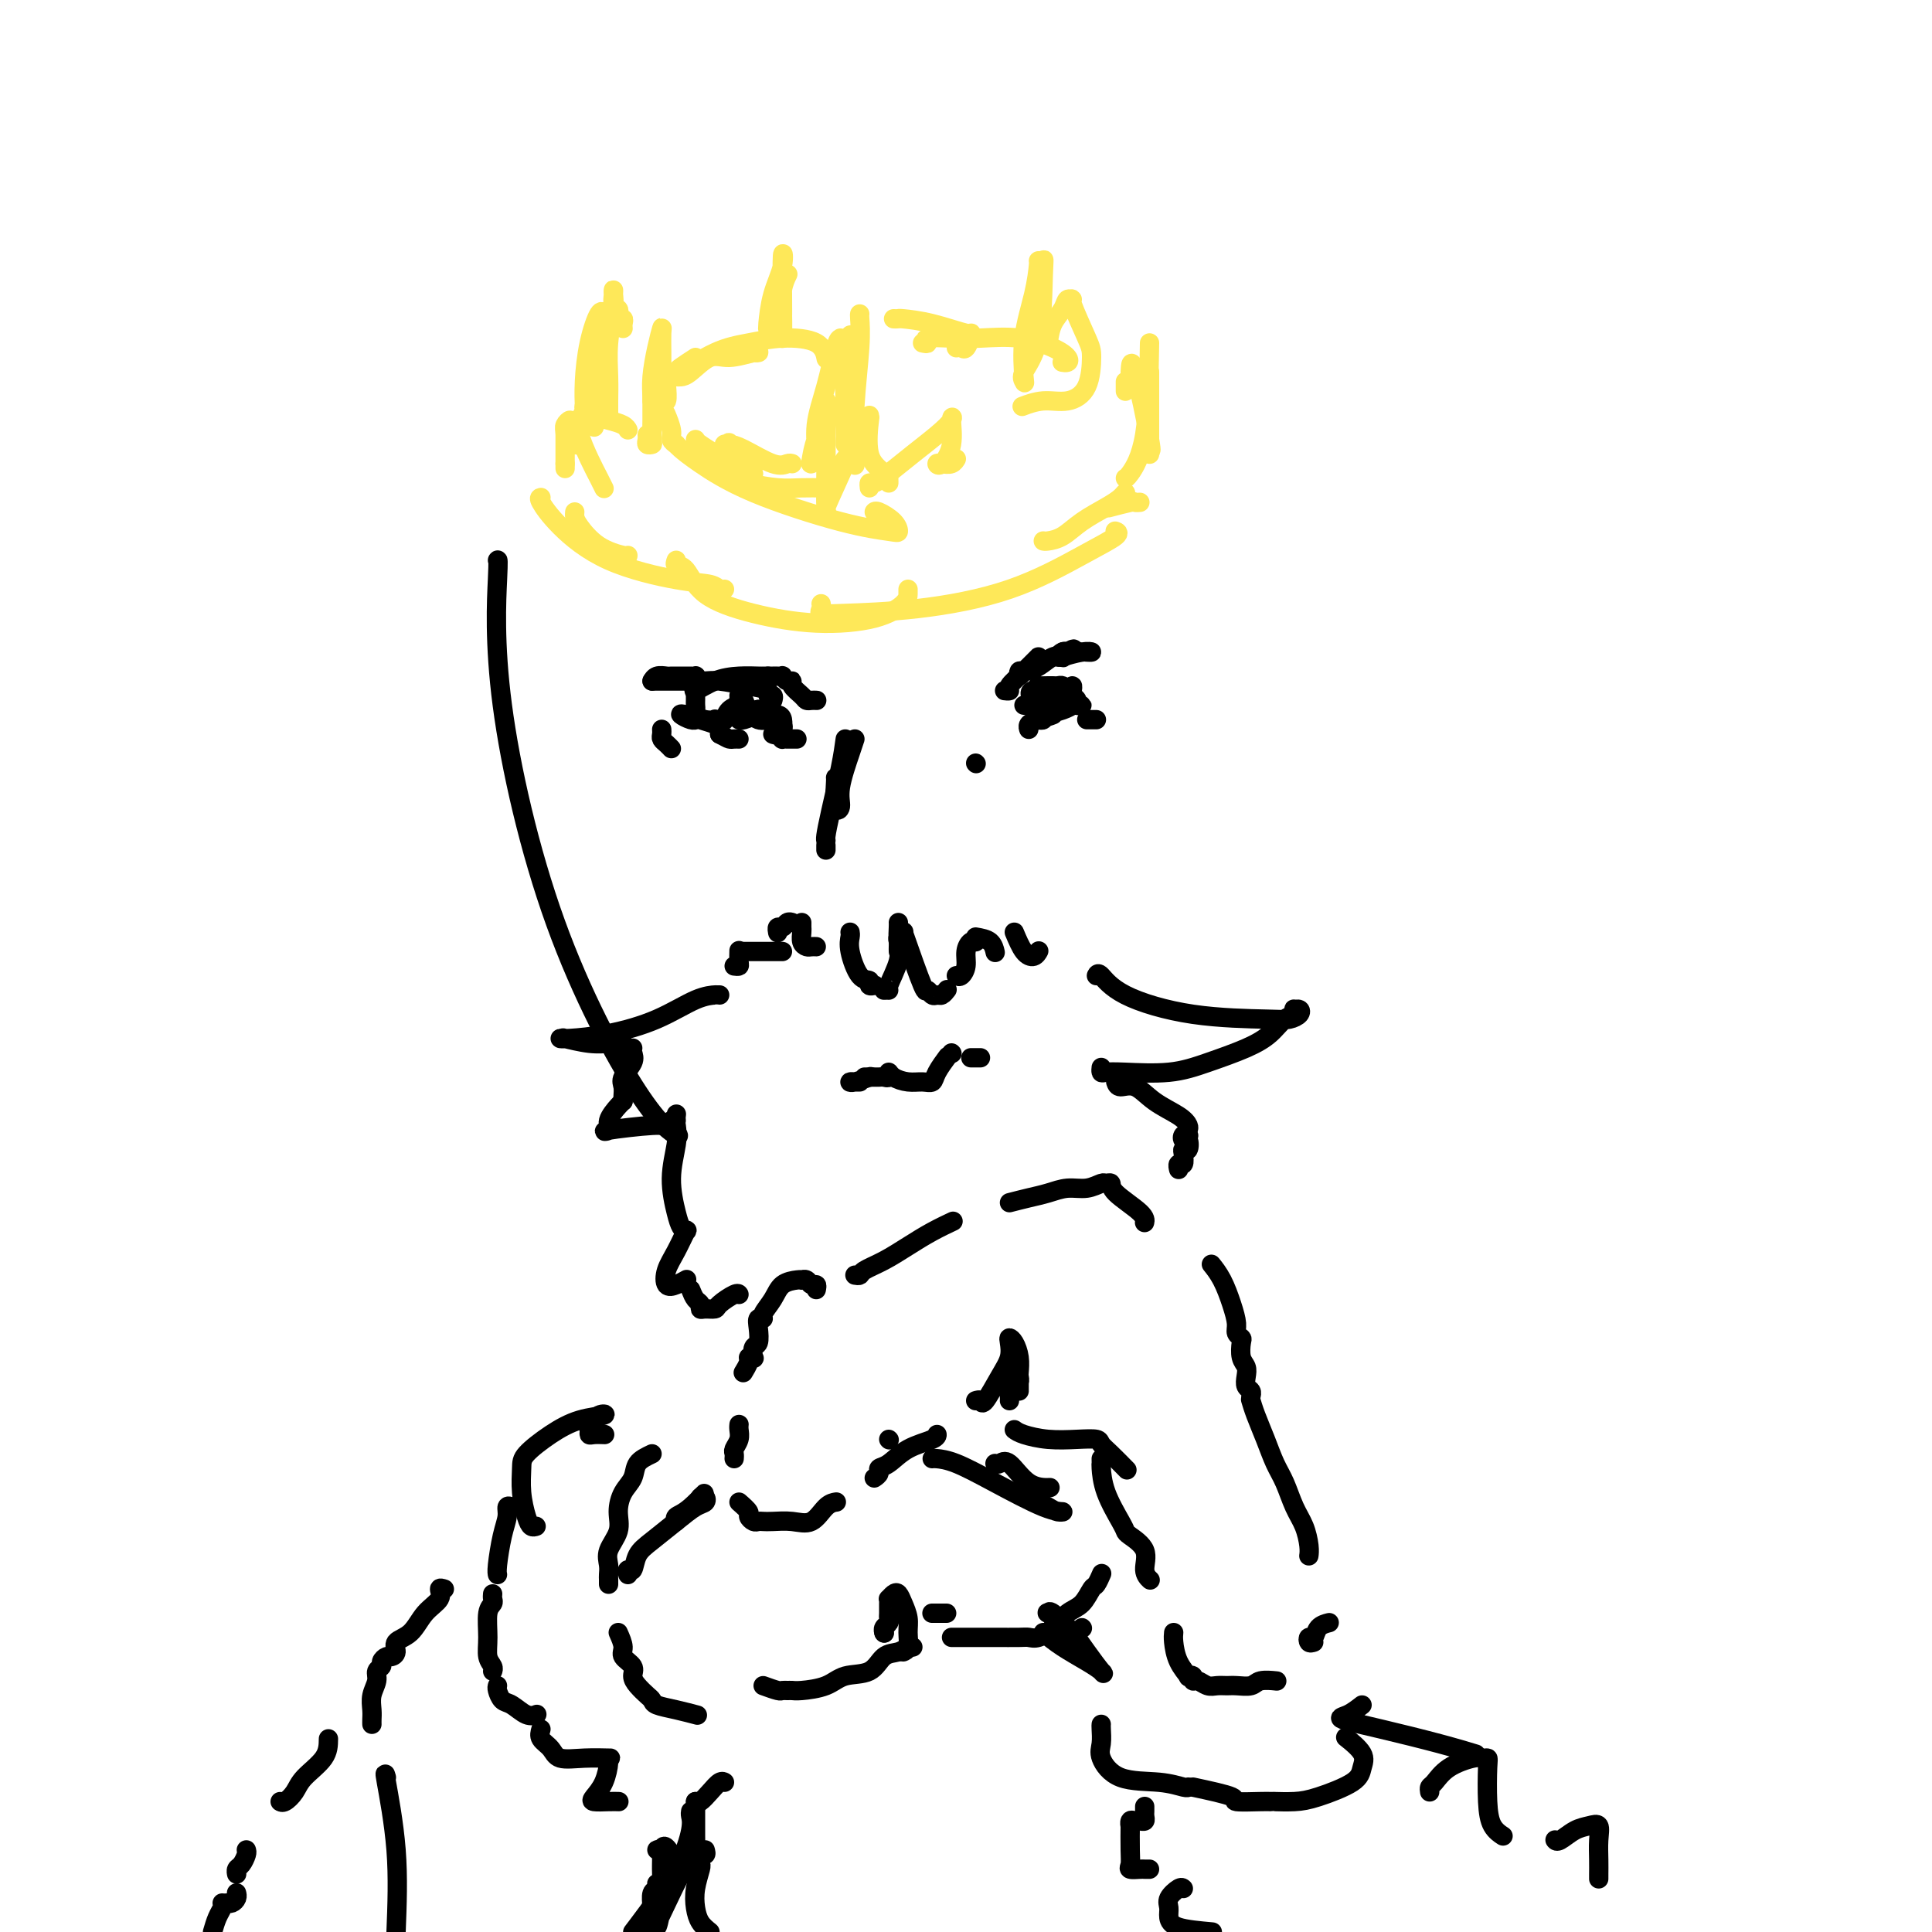 <svg viewBox='0 0 400 400' version='1.1' xmlns='http://www.w3.org/2000/svg' xmlns:xlink='http://www.w3.org/1999/xlink'><g fill='none' stroke='#000000' stroke-width='4' stroke-linecap='round' stroke-linejoin='round'><path d='M169,267c0.091,-0.453 0.182,-0.906 0,-1c-0.182,-0.094 -0.638,0.171 -1,0c-0.362,-0.171 -0.629,-0.776 -1,-1c-0.371,-0.224 -0.847,-0.065 -1,0c-0.153,0.065 0.018,0.038 0,0c-0.018,-0.038 -0.224,-0.087 -1,0c-0.776,0.087 -2.121,0.309 -3,1c-0.879,0.691 -1.294,1.850 -2,3c-0.706,1.150 -1.705,2.291 -2,3c-0.295,0.709 0.113,0.987 0,1c-0.113,0.013 -0.749,-0.238 -1,0c-0.251,0.238 -0.119,0.964 0,2c0.119,1.036 0.224,2.382 0,3c-0.224,0.618 -0.777,0.507 -1,1c-0.223,0.493 -0.116,1.590 0,2c0.116,0.410 0.241,0.135 0,0c-0.241,-0.135 -0.848,-0.129 -1,0c-0.152,0.129 0.151,0.381 0,1c-0.151,0.619 -0.758,1.605 -1,2c-0.242,0.395 -0.121,0.197 0,0'/><path d='M153,295c0.008,-0.067 0.016,-0.134 0,0c-0.016,0.134 -0.057,0.471 0,1c0.057,0.529 0.211,1.252 0,2c-0.211,0.748 -0.789,1.520 -1,2c-0.211,0.480 -0.057,0.668 0,1c0.057,0.332 0.016,0.809 0,1c-0.016,0.191 -0.008,0.095 0,0'/><path d='M153,311c0.869,0.762 1.738,1.525 2,2c0.262,0.475 -0.083,0.663 0,1c0.083,0.337 0.594,0.821 1,1c0.406,0.179 0.706,0.051 1,0c0.294,-0.051 0.582,-0.024 1,0c0.418,0.024 0.967,0.045 2,0c1.033,-0.045 2.550,-0.156 4,0c1.450,0.156 2.832,0.578 4,0c1.168,-0.578 2.122,-2.156 3,-3c0.878,-0.844 1.679,-0.956 2,-1c0.321,-0.044 0.160,-0.022 0,0'/><path d='M181,306c0.461,-0.319 0.922,-0.638 1,-1c0.078,-0.362 -0.228,-0.766 0,-1c0.228,-0.234 0.989,-0.297 2,-1c1.011,-0.703 2.271,-2.044 4,-3c1.729,-0.956 3.927,-1.527 5,-2c1.073,-0.473 1.021,-0.850 1,-1c-0.021,-0.150 -0.010,-0.075 0,0'/><path d='M210,296c0.430,0.311 0.860,0.622 2,1c1.140,0.378 2.989,0.824 5,1c2.011,0.176 4.182,0.083 6,0c1.818,-0.083 3.283,-0.155 4,0c0.717,0.155 0.687,0.536 1,1c0.313,0.464 0.969,1.009 2,2c1.031,0.991 2.437,2.426 3,3c0.563,0.574 0.281,0.287 0,0'/><path d='M177,264c0.399,0.072 0.797,0.143 1,0c0.203,-0.143 0.209,-0.501 1,-1c0.791,-0.499 2.366,-1.139 4,-2c1.634,-0.861 3.327,-1.943 5,-3c1.673,-1.057 3.325,-2.087 5,-3c1.675,-0.913 3.374,-1.707 4,-2c0.626,-0.293 0.179,-0.084 0,0c-0.179,0.084 -0.089,0.042 0,0'/><path d='M209,249c1.333,-0.342 2.665,-0.684 4,-1c1.335,-0.316 2.672,-0.606 4,-1c1.328,-0.394 2.647,-0.891 4,-1c1.353,-0.109 2.740,0.171 4,0c1.260,-0.171 2.394,-0.793 3,-1c0.606,-0.207 0.684,0.001 1,0c0.316,-0.001 0.869,-0.210 1,0c0.131,0.210 -0.161,0.840 1,2c1.161,1.160 3.774,2.851 5,4c1.226,1.149 1.065,1.757 1,2c-0.065,0.243 -0.032,0.122 0,0'/><path d='M251,262c-0.175,-0.217 -0.349,-0.433 0,0c0.349,0.433 1.222,1.517 2,3c0.778,1.483 1.463,3.365 2,5c0.537,1.635 0.928,3.022 1,4c0.072,0.978 -0.173,1.546 0,2c0.173,0.454 0.765,0.793 1,1c0.235,0.207 0.115,0.283 0,1c-0.115,0.717 -0.223,2.076 0,3c0.223,0.924 0.778,1.414 1,2c0.222,0.586 0.112,1.267 0,2c-0.112,0.733 -0.226,1.516 0,2c0.226,0.484 0.792,0.669 1,1c0.208,0.331 0.060,0.809 0,1c-0.060,0.191 -0.030,0.096 0,0'/><path d='M228,302c0.008,0.416 0.016,0.833 0,1c-0.016,0.167 -0.056,0.085 0,1c0.056,0.915 0.209,2.827 1,5c0.791,2.173 2.221,4.606 3,6c0.779,1.394 0.906,1.750 1,2c0.094,0.250 0.155,0.393 1,1c0.845,0.607 2.474,1.678 3,3c0.526,1.322 -0.051,2.894 0,4c0.051,1.106 0.729,1.744 1,2c0.271,0.256 0.136,0.128 0,0'/><path d='M259,290c-0.065,-0.222 -0.131,-0.445 0,0c0.131,0.445 0.458,1.557 1,3c0.542,1.443 1.301,3.218 2,5c0.699,1.782 1.340,3.573 2,5c0.660,1.427 1.340,2.491 2,4c0.660,1.509 1.301,3.462 2,5c0.699,1.538 1.455,2.660 2,4c0.545,1.340 0.877,2.899 1,4c0.123,1.101 0.035,1.743 0,2c-0.035,0.257 -0.018,0.128 0,0'/><path d='M243,338c-0.050,0.483 -0.101,0.965 0,2c0.101,1.035 0.352,2.621 1,4c0.648,1.379 1.692,2.551 2,3c0.308,0.449 -0.122,0.177 0,0c0.122,-0.177 0.795,-0.258 1,0c0.205,0.258 -0.058,0.854 0,1c0.058,0.146 0.437,-0.157 1,0c0.563,0.157 1.310,0.775 2,1c0.690,0.225 1.324,0.056 2,0c0.676,-0.056 1.394,-0.001 2,0c0.606,0.001 1.102,-0.052 2,0c0.898,0.052 2.200,0.210 3,0c0.800,-0.210 1.100,-0.787 2,-1c0.900,-0.213 2.400,-0.061 3,0c0.600,0.061 0.300,0.030 0,0'/><path d='M158,349c1.179,0.423 2.358,0.846 3,1c0.642,0.154 0.748,0.039 1,0c0.252,-0.039 0.649,-0.004 1,0c0.351,0.004 0.657,-0.024 1,0c0.343,0.024 0.724,0.101 2,0c1.276,-0.101 3.448,-0.380 5,-1c1.552,-0.620 2.485,-1.581 4,-2c1.515,-0.419 3.611,-0.294 5,-1c1.389,-0.706 2.071,-2.242 3,-3c0.929,-0.758 2.105,-0.739 3,-1c0.895,-0.261 1.510,-0.801 2,-1c0.490,-0.199 0.854,-0.057 1,0c0.146,0.057 0.073,0.028 0,0'/><path d='M197,339c1.263,0.001 2.526,0.001 4,0c1.474,-0.001 3.160,-0.005 5,0c1.840,0.005 3.832,0.019 5,0c1.168,-0.019 1.510,-0.073 2,0c0.490,0.073 1.129,0.271 2,0c0.871,-0.271 1.973,-1.013 3,-2c1.027,-0.987 1.978,-2.219 3,-3c1.022,-0.781 2.117,-1.110 3,-2c0.883,-0.890 1.556,-2.342 2,-3c0.444,-0.658 0.658,-0.523 1,-1c0.342,-0.477 0.812,-1.565 1,-2c0.188,-0.435 0.094,-0.218 0,0'/><path d='M135,301c-1.206,0.571 -2.412,1.142 -3,2c-0.588,0.858 -0.557,2.004 -1,3c-0.443,0.996 -1.358,1.842 -2,3c-0.642,1.158 -1.009,2.629 -1,4c0.009,1.371 0.395,2.643 0,4c-0.395,1.357 -1.570,2.798 -2,4c-0.430,1.202 -0.115,2.165 0,3c0.115,0.835 0.031,1.544 0,2c-0.031,0.456 -0.008,0.661 0,1c0.008,0.339 0.002,0.811 0,1c-0.002,0.189 -0.001,0.094 0,0'/><path d='M128,338c0.484,1.089 0.969,2.178 1,3c0.031,0.822 -0.391,1.376 0,2c0.391,0.624 1.597,1.319 2,2c0.403,0.681 0.004,1.348 0,2c-0.004,0.652 0.388,1.288 1,2c0.612,0.712 1.443,1.501 2,2c0.557,0.499 0.840,0.708 1,1c0.160,0.292 0.198,0.666 1,1c0.802,0.334 2.370,0.628 4,1c1.630,0.372 3.323,0.820 4,1c0.677,0.180 0.339,0.090 0,0'/><path d='M106,312c-0.445,-0.150 -0.890,-0.299 -1,0c-0.110,0.299 0.114,1.047 0,2c-0.114,0.953 -0.567,2.111 -1,4c-0.433,1.889 -0.847,4.509 -1,6c-0.153,1.491 -0.044,1.855 0,2c0.044,0.145 0.022,0.073 0,0'/><path d='M102,330c-0.031,0.337 -0.062,0.674 0,1c0.062,0.326 0.216,0.640 0,1c-0.216,0.360 -0.804,0.766 -1,2c-0.196,1.234 0.000,3.298 0,5c-0.000,1.702 -0.196,3.044 0,4c0.196,0.956 0.784,1.527 1,2c0.216,0.473 0.062,0.850 0,1c-0.062,0.150 -0.031,0.075 0,0'/><path d='M103,349c-0.073,0.210 -0.145,0.421 0,1c0.145,0.579 0.509,1.528 1,2c0.491,0.472 1.111,0.467 2,1c0.889,0.533 2.047,1.605 3,2c0.953,0.395 1.701,0.113 2,0c0.299,-0.113 0.150,-0.056 0,0'/><path d='M112,358c-0.196,0.680 -0.391,1.359 0,2c0.391,0.641 1.369,1.243 2,2c0.631,0.757 0.916,1.667 2,2c1.084,0.333 2.968,0.087 5,0c2.032,-0.087 4.212,-0.017 5,0c0.788,0.017 0.184,-0.020 0,0c-0.184,0.020 0.051,0.096 0,1c-0.051,0.904 -0.388,2.634 -1,4c-0.612,1.366 -1.498,2.366 -2,3c-0.502,0.634 -0.619,0.902 0,1c0.619,0.098 1.974,0.026 3,0c1.026,-0.026 1.722,-0.008 2,0c0.278,0.008 0.139,0.004 0,0'/><path d='M111,316c-0.340,0.111 -0.680,0.222 -1,0c-0.320,-0.222 -0.622,-0.776 -1,-2c-0.378,-1.224 -0.834,-3.119 -1,-5c-0.166,-1.881 -0.043,-3.747 0,-5c0.043,-1.253 0.006,-1.893 1,-3c0.994,-1.107 3.019,-2.682 5,-4c1.981,-1.318 3.918,-2.379 6,-3c2.082,-0.621 4.309,-0.804 5,-1c0.691,-0.196 -0.153,-0.406 -1,0c-0.847,0.406 -1.698,1.429 -2,2c-0.302,0.571 -0.056,0.689 0,1c0.056,0.311 -0.078,0.815 0,1c0.078,0.185 0.367,0.050 1,0c0.633,-0.050 1.609,-0.014 2,0c0.391,0.014 0.195,0.007 0,0'/><path d='M228,357c-0.018,0.143 -0.036,0.286 0,1c0.036,0.714 0.125,1.999 0,3c-0.125,1.001 -0.464,1.718 0,3c0.464,1.282 1.732,3.128 4,4c2.268,0.872 5.536,0.770 8,1c2.464,0.230 4.125,0.793 5,1c0.875,0.207 0.964,0.059 1,0c0.036,-0.059 0.018,-0.030 0,0'/><path d='M247,370c3.406,0.732 6.812,1.464 8,2c1.188,0.536 0.157,0.876 1,1c0.843,0.124 3.558,0.034 5,0c1.442,-0.034 1.610,-0.010 2,0c0.390,0.010 1.001,0.008 1,0c-0.001,-0.008 -0.614,-0.022 0,0c0.614,0.022 2.455,0.078 4,0c1.545,-0.078 2.795,-0.291 5,-1c2.205,-0.709 5.364,-1.914 7,-3c1.636,-1.086 1.748,-2.054 2,-3c0.252,-0.946 0.645,-1.870 0,-3c-0.645,-1.130 -2.327,-2.466 -3,-3c-0.673,-0.534 -0.336,-0.267 0,0'/><path d='M272,340c-0.396,0.127 -0.792,0.255 -1,0c-0.208,-0.255 -0.227,-0.891 0,-1c0.227,-0.109 0.700,0.311 1,0c0.300,-0.311 0.427,-1.353 1,-2c0.573,-0.647 1.592,-0.899 2,-1c0.408,-0.101 0.204,-0.050 0,0'/><path d='M183,338c0.000,0.000 0.100,0.100 0.1,0.1'/><path d='M183,338c0.030,0.090 0.061,0.180 0,0c-0.061,-0.180 -0.212,-0.629 0,-1c0.212,-0.371 0.789,-0.664 1,-1c0.211,-0.336 0.056,-0.716 0,-1c-0.056,-0.284 -0.012,-0.472 0,-1c0.012,-0.528 -0.008,-1.397 0,-2c0.008,-0.603 0.043,-0.941 0,-1c-0.043,-0.059 -0.165,0.161 0,0c0.165,-0.161 0.618,-0.704 1,-1c0.382,-0.296 0.692,-0.346 1,0c0.308,0.346 0.615,1.088 1,2c0.385,0.912 0.849,1.996 1,3c0.151,1.004 -0.011,1.929 0,3c0.011,1.071 0.195,2.288 0,3c-0.195,0.712 -0.770,0.918 -1,1c-0.230,0.082 -0.115,0.041 0,0'/><path d='M193,334c-0.046,0.000 -0.092,0.000 0,0c0.092,0.000 0.322,0.000 1,0c0.678,0.000 1.803,0.000 2,0c0.197,0.000 -0.535,0.000 -1,0c-0.465,0.000 -0.664,0.000 -1,0c-0.336,0.000 -0.810,0.000 -1,0c-0.190,0.000 -0.095,0.000 0,0'/><path d='M202,290c0.384,-0.125 0.769,-0.250 1,0c0.231,0.250 0.310,0.876 1,0c0.690,-0.876 1.992,-3.252 3,-5c1.008,-1.748 1.724,-2.866 2,-4c0.276,-1.134 0.112,-2.283 0,-3c-0.112,-0.717 -0.174,-1.002 0,-1c0.174,0.002 0.583,0.291 1,1c0.417,0.709 0.841,1.837 1,3c0.159,1.163 0.053,2.361 0,3c-0.053,0.639 -0.053,0.717 0,1c0.053,0.283 0.158,0.769 0,1c-0.158,0.231 -0.578,0.205 -1,0c-0.422,-0.205 -0.845,-0.591 -1,0c-0.155,0.591 -0.042,2.159 0,3c0.042,0.841 0.012,0.955 0,1c-0.012,0.045 -0.006,0.023 0,0'/><path d='M211,286c0.000,0.310 0.000,0.619 0,1c0.000,0.381 0.000,0.833 0,1c0.000,0.167 0.000,0.048 0,0c-0.000,-0.048 0.000,-0.024 0,0'/><path d='M184,298c0.000,0.000 0.100,0.100 0.1,0.1'/><path d='M130,326c-0.098,-0.496 -0.197,-0.993 0,-1c0.197,-0.007 0.689,0.475 1,0c0.311,-0.475 0.441,-1.906 1,-3c0.559,-1.094 1.548,-1.852 3,-3c1.452,-1.148 3.367,-2.686 5,-4c1.633,-1.314 2.984,-2.404 4,-3c1.016,-0.596 1.697,-0.699 2,-1c0.303,-0.301 0.230,-0.800 0,-1c-0.230,-0.200 -0.615,-0.100 -1,0'/><path d='M145,310c2.049,-2.128 -0.327,0.553 -2,2c-1.673,1.447 -2.643,1.659 -3,2c-0.357,0.341 -0.102,0.812 0,1c0.102,0.188 0.051,0.094 0,0'/><path d='M216,338c1.210,0.982 2.420,1.964 4,3c1.580,1.036 3.530,2.127 5,3c1.470,0.873 2.460,1.529 3,2c0.540,0.471 0.628,0.757 0,0c-0.628,-0.757 -1.974,-2.558 -3,-4c-1.026,-1.442 -1.732,-2.524 -3,-4c-1.268,-1.476 -3.096,-3.344 -4,-4c-0.904,-0.656 -0.883,-0.099 -1,0c-0.117,0.099 -0.371,-0.261 0,0c0.371,0.261 1.368,1.142 2,2c0.632,0.858 0.901,1.693 1,2c0.099,0.307 0.028,0.088 0,0c-0.028,-0.088 -0.014,-0.044 0,0'/><path d='M224,337c0.000,0.000 0.100,0.100 0.1,0.1'/><path d='M193,302c0.140,-0.030 0.280,-0.061 1,0c0.720,0.061 2.018,0.213 4,1c1.982,0.787 4.646,2.209 8,4c3.354,1.791 7.396,3.951 10,5c2.604,1.049 3.770,0.989 4,1c0.230,0.011 -0.474,0.094 -1,0c-0.526,-0.094 -0.873,-0.365 -2,-1c-1.127,-0.635 -3.034,-1.632 -4,-2c-0.966,-0.368 -0.990,-0.105 -1,0c-0.010,0.105 -0.005,0.053 0,0'/><path d='M206,303c0.285,0.113 0.571,0.226 1,0c0.429,-0.226 1.002,-0.793 2,0c0.998,0.793 2.423,2.944 4,4c1.577,1.056 3.308,1.016 4,1c0.692,-0.016 0.346,-0.008 0,0'/><path d='M92,329c-0.496,-0.165 -0.992,-0.329 -1,0c-0.008,0.329 0.472,1.152 0,2c-0.472,0.848 -1.895,1.720 -3,3c-1.105,1.280 -1.892,2.969 -3,4c-1.108,1.031 -2.535,1.403 -3,2c-0.465,0.597 0.034,1.417 0,2c-0.034,0.583 -0.602,0.929 -1,1c-0.398,0.071 -0.628,-0.133 -1,0c-0.372,0.133 -0.888,0.605 -1,1c-0.112,0.395 0.180,0.714 0,1c-0.180,0.286 -0.833,0.538 -1,1c-0.167,0.462 0.151,1.133 0,2c-0.151,0.867 -0.773,1.931 -1,3c-0.227,1.069 -0.061,2.142 0,3c0.061,0.858 0.016,1.500 0,2c-0.016,0.500 -0.005,0.857 0,1c0.005,0.143 0.002,0.071 0,0'/><path d='M80,368c-0.222,-0.756 -0.444,-1.511 0,1c0.444,2.511 1.556,8.289 2,14c0.444,5.711 0.222,11.356 0,17'/><path d='M68,360c-0.016,1.312 -0.032,2.625 -1,4c-0.968,1.375 -2.886,2.813 -4,4c-1.114,1.187 -1.422,2.122 -2,3c-0.578,0.878 -1.425,1.698 -2,2c-0.575,0.302 -0.879,0.086 -1,0c-0.121,-0.086 -0.061,-0.043 0,0'/><path d='M51,383c0.083,0.219 0.166,0.437 0,1c-0.166,0.563 -0.581,1.470 -1,2c-0.419,0.530 -0.844,0.681 -1,1c-0.156,0.319 -0.045,0.805 0,1c0.045,0.195 0.022,0.097 0,0'/><path d='M49,392c-0.022,-0.083 -0.045,-0.166 0,0c0.045,0.166 0.156,0.581 0,1c-0.156,0.419 -0.581,0.844 -1,1c-0.419,0.156 -0.834,0.045 -1,0c-0.166,-0.045 -0.083,-0.022 0,0'/><path d='M46,394c0.089,0.267 0.178,0.533 0,1c-0.178,0.467 -0.622,1.133 -1,2c-0.378,0.867 -0.689,1.933 -1,3'/><path d='M237,374c0.007,0.340 0.013,0.680 0,1c-0.013,0.320 -0.046,0.620 0,1c0.046,0.380 0.170,0.839 0,1c-0.170,0.161 -0.634,0.025 -1,0c-0.366,-0.025 -0.634,0.062 -1,0c-0.366,-0.062 -0.830,-0.273 -1,0c-0.170,0.273 -0.047,1.029 0,1c0.047,-0.029 0.020,-0.845 0,0c-0.020,0.845 -0.031,3.351 0,5c0.031,1.649 0.103,2.442 0,3c-0.103,0.558 -0.381,0.882 0,1c0.381,0.118 1.422,0.032 2,0c0.578,-0.032 0.694,-0.009 1,0c0.306,0.009 0.802,0.002 1,0c0.198,-0.002 0.099,-0.001 0,0'/><path d='M245,391c-0.195,-0.178 -0.390,-0.356 -1,0c-0.610,0.356 -1.636,1.247 -2,2c-0.364,0.753 -0.067,1.367 0,2c0.067,0.633 -0.097,1.286 0,2c0.097,0.714 0.456,1.490 2,2c1.544,0.510 4.272,0.755 7,1'/><path d='M296,371c-0.059,-0.384 -0.118,-0.768 0,-1c0.118,-0.232 0.414,-0.311 1,-1c0.586,-0.689 1.464,-1.987 3,-3c1.536,-1.013 3.732,-1.742 5,-2c1.268,-0.258 1.610,-0.046 2,0c0.390,0.046 0.830,-0.075 1,0c0.170,0.075 0.070,0.346 0,2c-0.070,1.654 -0.112,4.691 0,7c0.112,2.309 0.376,3.891 1,5c0.624,1.109 1.607,1.745 2,2c0.393,0.255 0.197,0.127 0,0'/><path d='M322,381c-0.042,-0.054 -0.084,-0.108 0,0c0.084,0.108 0.296,0.377 1,0c0.704,-0.377 1.902,-1.399 3,-2c1.098,-0.601 2.098,-0.781 3,-1c0.902,-0.219 1.706,-0.475 2,0c0.294,0.475 0.079,1.683 0,3c-0.079,1.317 -0.021,2.745 0,4c0.021,1.255 0.006,2.338 0,3c-0.006,0.662 -0.002,0.903 0,1c0.002,0.097 0.001,0.048 0,0'/><path d='M282,353c-0.994,0.773 -1.989,1.545 -3,2c-1.011,0.455 -2.039,0.591 -1,1c1.039,0.409 4.144,1.089 8,2c3.856,0.911 8.461,2.053 12,3c3.539,0.947 6.011,1.699 7,2c0.989,0.301 0.494,0.150 0,0'/><path d='M143,375c-0.048,0.260 -0.096,0.520 0,1c0.096,0.480 0.335,1.180 0,3c-0.335,1.820 -1.244,4.759 -3,8c-1.756,3.241 -4.359,6.783 -6,9c-1.641,2.217 -2.321,3.108 -3,4'/><path d='M145,386c0.108,0.070 0.217,0.140 0,1c-0.217,0.860 -0.759,2.509 -1,4c-0.241,1.491 -0.180,2.825 0,4c0.180,1.175 0.480,2.193 1,3c0.520,0.807 1.260,1.404 2,2'/><path d='M146,383c0.127,0.446 0.253,0.893 0,1c-0.253,0.107 -0.886,-0.124 -1,0c-0.114,0.124 0.292,0.604 0,1c-0.292,0.396 -1.283,0.709 -2,1c-0.717,0.291 -1.159,0.560 -2,2c-0.841,1.440 -2.082,4.052 -3,6c-0.918,1.948 -1.515,3.233 -2,4c-0.485,0.767 -0.858,1.016 -1,1c-0.142,-0.016 -0.052,-0.295 0,-1c0.052,-0.705 0.066,-1.834 0,-3c-0.066,-1.166 -0.214,-2.369 0,-3c0.214,-0.631 0.788,-0.690 1,-1c0.212,-0.310 0.061,-0.871 0,-1c-0.061,-0.129 -0.030,0.174 0,1c0.030,0.826 0.061,2.176 0,4c-0.061,1.824 -0.213,4.122 0,4c0.213,-0.122 0.790,-2.663 1,-5c0.210,-2.337 0.052,-4.468 0,-6c-0.052,-1.532 0.003,-2.463 0,-3c-0.003,-0.537 -0.063,-0.680 0,-1c0.063,-0.320 0.248,-0.817 0,-1c-0.248,-0.183 -0.928,-0.052 -1,0c-0.072,0.052 0.464,0.026 1,0'/><path d='M137,383c0.591,-2.078 1.570,0.726 3,2c1.430,1.274 3.311,1.016 4,1c0.689,-0.016 0.185,0.210 0,0c-0.185,-0.210 -0.049,-0.855 0,-2c0.049,-1.145 0.013,-2.790 0,-4c-0.013,-1.210 -0.004,-1.984 0,-3c0.004,-1.016 0.001,-2.274 0,-3c-0.001,-0.726 -0.000,-0.922 0,-1c0.000,-0.078 0.000,-0.039 0,0'/><path d='M144,373c0.249,0.166 0.498,0.332 1,0c0.502,-0.332 1.258,-1.161 2,-2c0.742,-0.839 1.469,-1.687 2,-2c0.531,-0.313 0.866,-0.089 1,0c0.134,0.089 0.067,0.045 0,0'/><path d='M149,206c-0.496,0.004 -0.993,0.008 -1,0c-0.007,-0.008 0.475,-0.026 0,0c-0.475,0.026 -1.908,0.098 -4,1c-2.092,0.902 -4.844,2.634 -8,4c-3.156,1.366 -6.715,2.366 -10,3c-3.285,0.634 -6.296,0.901 -8,1c-1.704,0.099 -2.102,0.030 -2,0c0.102,-0.030 0.703,-0.022 1,0c0.297,0.022 0.289,0.058 0,0c-0.289,-0.058 -0.859,-0.212 0,0c0.859,0.212 3.148,0.788 5,1c1.852,0.212 3.267,0.061 4,0c0.733,-0.061 0.785,-0.030 1,0c0.215,0.030 0.594,0.060 1,0c0.406,-0.060 0.840,-0.208 1,0c0.160,0.208 0.046,0.774 0,1c-0.046,0.226 -0.023,0.113 0,0'/><path d='M131,217c-0.061,0.275 -0.121,0.549 0,1c0.121,0.451 0.425,1.077 0,2c-0.425,0.923 -1.578,2.142 -2,3c-0.422,0.858 -0.113,1.354 0,2c0.113,0.646 0.030,1.443 0,2c-0.030,0.557 -0.009,0.873 0,1c0.009,0.127 0.004,0.063 0,0'/><path d='M129,228c-0.178,0.141 -0.356,0.283 -1,1c-0.644,0.717 -1.753,2.011 -2,3c-0.247,0.989 0.367,1.673 0,2c-0.367,0.327 -1.716,0.298 0,0c1.716,-0.298 6.499,-0.864 9,-1c2.501,-0.136 2.722,0.160 3,0c0.278,-0.160 0.613,-0.774 1,-1c0.387,-0.226 0.825,-0.065 1,0c0.175,0.065 0.088,0.032 0,0'/><path d='M140,233c0.137,1.089 0.275,2.177 0,4c-0.275,1.823 -0.962,4.380 -1,7c-0.038,2.620 0.573,5.302 1,7c0.427,1.698 0.671,2.411 1,3c0.329,0.589 0.742,1.055 1,1c0.258,-0.055 0.362,-0.630 0,0c-0.362,0.630 -1.190,2.466 -2,4c-0.810,1.534 -1.604,2.765 -2,4c-0.396,1.235 -0.395,2.475 0,3c0.395,0.525 1.183,0.334 2,0c0.817,-0.334 1.662,-0.810 2,-1c0.338,-0.190 0.169,-0.095 0,0'/><path d='M143,267c0.305,0.763 0.611,1.525 1,2c0.389,0.475 0.862,0.661 1,1c0.138,0.339 -0.058,0.829 0,1c0.058,0.171 0.369,0.021 1,0c0.631,-0.021 1.581,0.085 2,0c0.419,-0.085 0.308,-0.363 1,-1c0.692,-0.637 2.186,-1.633 3,-2c0.814,-0.367 0.947,-0.105 1,0c0.053,0.105 0.027,0.052 0,0'/><path d='M227,202c0.169,-0.339 0.338,-0.679 1,0c0.662,0.679 1.817,2.375 5,4c3.183,1.625 8.395,3.178 14,4c5.605,0.822 11.603,0.914 15,1c3.397,0.086 4.192,0.166 5,0c0.808,-0.166 1.630,-0.577 2,-1c0.370,-0.423 0.290,-0.858 0,-1c-0.290,-0.142 -0.790,0.009 -1,0c-0.210,-0.009 -0.132,-0.180 0,0c0.132,0.180 0.316,0.709 0,1c-0.316,0.291 -1.133,0.345 -2,1c-0.867,0.655 -1.786,1.913 -3,3c-1.214,1.087 -2.724,2.004 -5,3c-2.276,0.996 -5.317,2.072 -8,3c-2.683,0.928 -5.006,1.709 -8,2c-2.994,0.291 -6.659,0.092 -9,0c-2.341,-0.092 -3.360,-0.076 -4,0c-0.640,0.076 -0.903,0.213 -1,0c-0.097,-0.213 -0.028,-0.775 0,-1c0.028,-0.225 0.014,-0.112 0,0'/><path d='M231,224c0.168,0.493 0.336,0.986 1,1c0.664,0.014 1.824,-0.453 3,0c1.176,0.453 2.367,1.824 4,3c1.633,1.176 3.706,2.158 5,3c1.294,0.842 1.807,1.545 2,2c0.193,0.455 0.065,0.662 0,1c-0.065,0.338 -0.066,0.806 0,1c0.066,0.194 0.201,0.112 0,0c-0.201,-0.112 -0.737,-0.255 -1,0c-0.263,0.255 -0.253,0.907 0,1c0.253,0.093 0.748,-0.374 1,0c0.252,0.374 0.260,1.588 0,2c-0.260,0.412 -0.788,0.023 -1,0c-0.212,-0.023 -0.109,0.320 0,1c0.109,0.680 0.225,1.698 0,2c-0.225,0.302 -0.791,-0.111 -1,0c-0.209,0.111 -0.060,0.746 0,1c0.060,0.254 0.030,0.127 0,0'/><path d='M152,200c0.423,0.054 0.845,0.107 1,0c0.155,-0.107 0.042,-0.375 0,-1c-0.042,-0.625 -0.012,-1.607 0,-2c0.012,-0.393 0.006,-0.196 0,0'/><path d='M154,197c0.069,0.000 0.137,0.000 1,0c0.863,0.000 2.520,0.000 4,0c1.480,0.000 2.783,0.000 3,0c0.217,0.000 -0.652,0.000 -1,0c-0.348,-0.000 -0.174,0.000 0,0'/><path d='M161,193c-0.007,-0.033 -0.013,-0.065 0,0c0.013,0.065 0.046,0.228 0,0c-0.046,-0.228 -0.170,-0.846 0,-1c0.170,-0.154 0.633,0.154 1,0c0.367,-0.154 0.637,-0.772 1,-1c0.363,-0.228 0.818,-0.065 1,0c0.182,0.065 0.091,0.033 0,0'/><path d='M166,191c-0.007,0.362 -0.013,0.724 0,1c0.013,0.276 0.046,0.466 0,1c-0.046,0.534 -0.170,1.411 0,2c0.170,0.589 0.633,0.890 1,1c0.367,0.110 0.637,0.030 1,0c0.363,-0.030 0.818,-0.008 1,0c0.182,0.008 0.091,0.004 0,0'/><path d='M176,193c0.044,0.229 0.088,0.457 0,1c-0.088,0.543 -0.307,1.399 0,3c0.307,1.601 1.140,3.945 2,5c0.860,1.055 1.746,0.819 2,1c0.254,0.181 -0.124,0.780 0,1c0.124,0.220 0.750,0.063 1,0c0.250,-0.063 0.125,-0.031 0,0'/><path d='M183,205c0.483,-0.012 0.967,-0.024 1,0c0.033,0.024 -0.383,0.083 0,-1c0.383,-1.083 1.567,-3.310 2,-5c0.433,-1.690 0.116,-2.845 0,-4c-0.116,-1.155 -0.031,-2.311 0,-3c0.031,-0.689 0.009,-0.911 0,-1c-0.009,-0.089 -0.004,-0.044 0,0'/><path d='M186,197c-0.008,-0.332 -0.016,-0.663 0,-1c0.016,-0.337 0.056,-0.678 0,-1c-0.056,-0.322 -0.207,-0.625 0,-1c0.207,-0.375 0.774,-0.821 1,-1c0.226,-0.179 0.113,-0.089 0,0'/><path d='M187,193c1.601,4.567 3.202,9.134 4,11c0.798,1.866 0.792,1.032 1,1c0.208,-0.032 0.630,0.737 1,1c0.370,0.263 0.687,0.019 1,0c0.313,-0.019 0.623,0.187 1,0c0.377,-0.187 0.822,-0.768 1,-1c0.178,-0.232 0.089,-0.116 0,0'/><path d='M198,202c0.303,0.152 0.607,0.303 1,0c0.393,-0.303 0.876,-1.062 1,-2c0.124,-0.938 -0.111,-2.056 0,-3c0.111,-0.944 0.568,-1.716 1,-2c0.432,-0.284 0.838,-0.081 1,0c0.162,0.081 0.081,0.041 0,0'/><path d='M202,194c1.156,0.200 2.311,0.400 3,1c0.689,0.600 0.911,1.600 1,2c0.089,0.400 0.044,0.200 0,0'/><path d='M210,193c0.649,1.548 1.298,3.095 2,4c0.702,0.905 1.458,1.167 2,1c0.542,-0.167 0.869,-0.762 1,-1c0.131,-0.238 0.065,-0.119 0,0'/><path d='M178,224c-0.304,0.008 -0.607,0.016 -1,0c-0.393,-0.016 -0.875,-0.057 -1,0c-0.125,0.057 0.106,0.211 1,0c0.894,-0.211 2.449,-0.789 3,-1c0.551,-0.211 0.096,-0.057 0,0c-0.096,0.057 0.166,0.015 0,0c-0.166,-0.015 -0.762,-0.004 -1,0c-0.238,0.004 -0.119,0.002 0,0'/><path d='M180,223c0.331,-0.003 0.663,-0.005 1,0c0.337,0.005 0.680,0.018 1,0c0.320,-0.018 0.616,-0.068 1,0c0.384,0.068 0.855,0.252 1,0c0.145,-0.252 -0.035,-0.942 0,-1c0.035,-0.058 0.284,0.516 1,1c0.716,0.484 1.898,0.879 3,1c1.102,0.121 2.124,-0.030 3,0c0.876,0.030 1.608,0.243 2,0c0.392,-0.243 0.445,-0.941 1,-2c0.555,-1.059 1.611,-2.477 2,-3c0.389,-0.523 0.111,-0.149 0,0c-0.111,0.149 -0.056,0.075 0,0'/><path d='M197,218c0.000,0.000 0.100,0.100 0.1,0.1'/><path d='M201,219c0.311,0.000 0.622,0.000 1,0c0.378,0.000 0.822,0.000 1,0c0.178,0.000 0.089,0.000 0,0'/><path d='M177,153c-0.188,0.586 -0.376,1.173 -1,3c-0.624,1.827 -1.684,4.896 -2,7c-0.316,2.104 0.111,3.243 0,4c-0.111,0.757 -0.762,1.131 -1,0c-0.238,-1.131 -0.064,-3.766 0,-5c0.064,-1.234 0.018,-1.067 0,-1c-0.018,0.067 -0.009,0.033 0,0'/><path d='M175,153c-0.226,1.660 -0.453,3.321 -1,6c-0.547,2.679 -1.415,6.378 -2,9c-0.585,2.622 -0.888,4.167 -1,5c-0.112,0.833 -0.032,0.952 0,1c0.032,0.048 0.016,0.024 0,0'/><path d='M171,175c0.000,0.417 0.000,0.833 0,1c0.000,0.167 0.000,0.083 0,0'/><path d='M202,158c0.000,0.000 0.100,0.100 0.1,0.1'/><path d='M169,145c0.087,0.004 0.173,0.009 0,0c-0.173,-0.009 -0.606,-0.031 -1,0c-0.394,0.031 -0.749,0.114 -1,0c-0.251,-0.114 -0.397,-0.427 -1,-1c-0.603,-0.573 -1.663,-1.407 -2,-2c-0.337,-0.593 0.050,-0.943 0,-1c-0.050,-0.057 -0.538,0.181 -1,0c-0.462,-0.181 -0.898,-0.781 -1,-1c-0.102,-0.219 0.130,-0.059 0,0c-0.130,0.059 -0.623,0.016 -1,0c-0.377,-0.016 -0.640,-0.004 -1,0c-0.360,0.004 -0.817,0.001 -1,0c-0.183,-0.001 -0.091,-0.001 0,0'/><path d='M159,140c-0.399,-0.003 -0.798,-0.007 -1,0c-0.202,0.007 -0.208,0.023 -1,0c-0.792,-0.023 -2.370,-0.086 -4,0c-1.630,0.086 -3.313,0.321 -5,1c-1.687,0.679 -3.380,1.804 -4,2c-0.620,0.196 -0.169,-0.536 0,-1c0.169,-0.464 0.056,-0.660 0,-1c-0.056,-0.340 -0.056,-0.823 0,-1c0.056,-0.177 0.169,-0.047 0,0c-0.169,0.047 -0.619,0.013 -1,0c-0.381,-0.013 -0.694,-0.003 -1,0c-0.306,0.003 -0.606,0.001 -1,0c-0.394,-0.001 -0.883,-0.001 -1,0c-0.117,0.001 0.137,0.004 0,0c-0.137,-0.004 -0.664,-0.015 -1,0c-0.336,0.015 -0.482,0.056 -1,0c-0.518,-0.056 -1.409,-0.207 -2,0c-0.591,0.207 -0.883,0.774 -1,1c-0.117,0.226 -0.058,0.113 0,0'/><path d='M135,141c0.145,-0.000 0.290,-0.001 1,0c0.710,0.001 1.984,0.003 3,0c1.016,-0.003 1.772,-0.012 3,0c1.228,0.012 2.927,0.046 4,0c1.073,-0.046 1.521,-0.171 3,0c1.479,0.171 3.990,0.638 6,1c2.010,0.362 3.519,0.619 4,1c0.481,0.381 -0.067,0.886 0,1c0.067,0.114 0.749,-0.162 1,0c0.251,0.162 0.072,0.760 0,1c-0.072,0.240 -0.036,0.120 0,0'/><path d='M209,143c-0.554,-0.012 -1.108,-0.024 -1,0c0.108,0.024 0.878,0.085 1,0c0.122,-0.085 -0.405,-0.317 0,-1c0.405,-0.683 1.742,-1.816 3,-3c1.258,-1.184 2.439,-2.417 3,-3c0.561,-0.583 0.504,-0.514 0,0c-0.504,0.514 -1.454,1.473 -2,2c-0.546,0.527 -0.687,0.623 -1,1c-0.313,0.377 -0.796,1.036 -1,1c-0.204,-0.036 -0.128,-0.766 0,-1c0.128,-0.234 0.308,0.029 1,0c0.692,-0.029 1.898,-0.351 3,-1c1.102,-0.649 2.102,-1.624 3,-2c0.898,-0.376 1.694,-0.152 2,0c0.306,0.152 0.121,0.233 0,0c-0.121,-0.233 -0.177,-0.781 0,-1c0.177,-0.219 0.589,-0.110 1,0'/><path d='M221,135c2.039,-1.238 1.136,-0.332 1,0c-0.136,0.332 0.493,0.089 1,0c0.507,-0.089 0.890,-0.025 1,0c0.110,0.025 -0.052,0.011 0,0c0.052,-0.011 0.320,-0.017 0,0c-0.320,0.017 -1.228,0.058 -2,0c-0.772,-0.058 -1.410,-0.216 -2,0c-0.590,0.216 -1.134,0.804 -1,1c0.134,0.196 0.946,-0.000 1,0c0.054,0.000 -0.651,0.196 0,0c0.651,-0.196 2.659,-0.785 4,-1c1.341,-0.215 2.015,-0.058 2,0c-0.015,0.058 -0.719,0.017 -1,0c-0.281,-0.017 -0.141,-0.008 0,0'/><path d='M144,144c-0.001,0.446 -0.002,0.893 0,1c0.002,0.107 0.006,-0.125 0,0c-0.006,0.125 -0.022,0.608 0,1c0.022,0.392 0.082,0.693 0,1c-0.082,0.307 -0.305,0.622 0,1c0.305,0.378 1.137,0.820 2,1c0.863,0.180 1.756,0.097 2,0c0.244,-0.097 -0.163,-0.208 0,0c0.163,0.208 0.895,0.735 1,1c0.105,0.265 -0.418,0.268 -1,0c-0.582,-0.268 -1.221,-0.807 -2,-1c-0.779,-0.193 -1.696,-0.038 -2,0c-0.304,0.038 0.004,-0.039 0,0c-0.004,0.039 -0.320,0.196 -1,0c-0.680,-0.196 -1.723,-0.743 -2,-1c-0.277,-0.257 0.213,-0.224 1,0c0.787,0.224 1.871,0.637 3,1c1.129,0.363 2.304,0.675 3,1c0.696,0.325 0.913,0.664 1,1c0.087,0.336 0.043,0.668 0,1'/><path d='M149,152c1.337,0.691 1.679,0.917 2,1c0.321,0.083 0.622,0.022 1,0c0.378,-0.022 0.832,-0.006 1,0c0.168,0.006 0.048,0.002 0,0c-0.048,-0.002 -0.024,-0.001 0,0'/><path d='M137,151c0.022,0.332 0.045,0.663 0,1c-0.045,0.337 -0.156,0.678 0,1c0.156,0.322 0.581,0.625 1,1c0.419,0.375 0.834,0.821 1,1c0.166,0.179 0.083,0.089 0,0'/><path d='M160,152c0.309,0.135 0.618,0.271 1,0c0.382,-0.271 0.837,-0.948 1,-1c0.163,-0.052 0.032,0.522 0,1c-0.032,0.478 0.034,0.860 0,1c-0.034,0.140 -0.166,0.037 0,0c0.166,-0.037 0.632,-0.010 1,0c0.368,0.010 0.637,0.003 1,0c0.363,-0.003 0.818,-0.001 1,0c0.182,0.001 0.091,0.000 0,0'/><path d='M153,144c0.027,0.407 0.054,0.813 0,1c-0.054,0.187 -0.187,0.154 0,0c0.187,-0.154 0.696,-0.430 1,0c0.304,0.430 0.404,1.565 1,2c0.596,0.435 1.689,0.169 2,0c0.311,-0.169 -0.159,-0.240 0,0c0.159,0.240 0.945,0.793 1,1c0.055,0.207 -0.623,0.070 -1,0c-0.377,-0.070 -0.452,-0.072 -1,0c-0.548,0.072 -1.570,0.219 -2,0c-0.430,-0.219 -0.270,-0.805 0,-1c0.270,-0.195 0.650,-0.001 1,0c0.350,0.001 0.671,-0.192 1,0c0.329,0.192 0.665,0.769 1,1c0.335,0.231 0.667,0.115 1,0'/><path d='M158,148c1.000,0.622 1.000,0.178 1,0c0.000,-0.178 0.000,-0.089 0,0'/><path d='M159,148c0.000,0.000 0.100,0.100 0.1,0.1'/><path d='M215,149c0.382,0.091 0.765,0.182 1,0c0.235,-0.182 0.323,-0.638 1,-1c0.677,-0.362 1.945,-0.629 3,-1c1.055,-0.371 1.899,-0.847 2,-1c0.101,-0.153 -0.542,0.015 -1,0c-0.458,-0.015 -0.732,-0.214 -1,0c-0.268,0.214 -0.529,0.842 -1,1c-0.471,0.158 -1.153,-0.155 -2,0c-0.847,0.155 -1.858,0.777 -2,1c-0.142,0.223 0.585,0.049 1,0c0.415,-0.049 0.518,0.029 1,0c0.482,-0.029 1.345,-0.165 1,0c-0.345,0.165 -1.897,0.632 -3,1c-1.103,0.368 -1.759,0.638 -2,1c-0.241,0.362 -0.069,0.818 0,1c0.069,0.182 0.034,0.091 0,0'/><path d='M153,149c-0.035,-0.031 -0.069,-0.061 0,0c0.069,0.061 0.243,0.214 1,0c0.757,-0.214 2.098,-0.796 3,-1c0.902,-0.204 1.366,-0.030 2,0c0.634,0.030 1.439,-0.086 2,0c0.561,0.086 0.877,0.373 1,1c0.123,0.627 0.052,1.595 0,2c-0.052,0.405 -0.084,0.245 0,0c0.084,-0.245 0.283,-0.577 0,-1c-0.283,-0.423 -1.047,-0.936 -2,-1c-0.953,-0.064 -2.096,0.322 -3,0c-0.904,-0.322 -1.569,-1.352 -2,-2c-0.431,-0.648 -0.627,-0.912 -1,-1c-0.373,-0.088 -0.923,0.001 -1,0c-0.077,-0.001 0.320,-0.093 0,0c-0.320,0.093 -1.355,0.371 -2,1c-0.645,0.629 -0.898,1.608 -1,2c-0.102,0.392 -0.051,0.196 0,0'/><path d='M212,146c0.323,0.000 0.645,0.000 1,0c0.355,-0.000 0.741,-0.000 1,0c0.259,0.000 0.391,0.001 1,0c0.609,-0.001 1.695,-0.003 3,0c1.305,0.003 2.830,0.012 4,0c1.170,-0.012 1.985,-0.044 2,0c0.015,0.044 -0.769,0.166 -1,0c-0.231,-0.166 0.093,-0.619 0,-1c-0.093,-0.381 -0.603,-0.691 -1,-1c-0.397,-0.309 -0.683,-0.619 -1,-1c-0.317,-0.381 -0.667,-0.834 -1,-1c-0.333,-0.166 -0.649,-0.045 -1,0c-0.351,0.045 -0.738,0.015 -1,0c-0.262,-0.015 -0.400,-0.014 -1,0c-0.600,0.014 -1.661,0.042 -2,0c-0.339,-0.042 0.046,-0.155 0,0c-0.046,0.155 -0.523,0.577 -1,1'/><path d='M214,143c-1.293,-0.023 -0.526,1.421 0,2c0.526,0.579 0.810,0.294 1,0c0.190,-0.294 0.286,-0.598 1,-1c0.714,-0.402 2.048,-0.904 3,-1c0.952,-0.096 1.524,0.213 2,0c0.476,-0.213 0.857,-0.947 1,-1c0.143,-0.053 0.049,0.574 0,1c-0.049,0.426 -0.055,0.650 0,1c0.055,0.350 0.169,0.826 0,1c-0.169,0.174 -0.621,0.047 -1,0c-0.379,-0.047 -0.683,-0.013 -1,0c-0.317,0.013 -0.645,0.007 -1,0c-0.355,-0.007 -0.736,-0.013 -1,0c-0.264,0.013 -0.411,0.045 -1,0c-0.589,-0.045 -1.620,-0.166 -2,0c-0.380,0.166 -0.109,0.619 0,1c0.109,0.381 0.054,0.691 0,1'/><path d='M215,147c-1.089,0.556 -0.311,-0.556 0,-1c0.311,-0.444 0.156,-0.222 0,0'/><path d='M225,149c0.311,0.000 0.622,0.000 1,0c0.378,0.000 0.822,0.000 1,0c0.178,0.000 0.089,0.000 0,0'/></g>
<g fill='none' stroke='#FEE859' stroke-width='4' stroke-linecap='round' stroke-linejoin='round'><path d='M119,106c-0.030,0.301 -0.061,0.603 0,1c0.061,0.397 0.212,0.891 1,2c0.788,1.109 2.211,2.833 4,4c1.789,1.167 3.943,1.776 5,2c1.057,0.224 1.016,0.064 1,0c-0.016,-0.064 -0.008,-0.032 0,0'/><path d='M112,103c-0.249,0.038 -0.498,0.076 0,1c0.498,0.924 1.744,2.735 4,5c2.256,2.265 5.522,4.985 10,7c4.478,2.015 10.167,3.324 14,4c3.833,0.676 5.811,0.717 7,1c1.189,0.283 1.589,0.807 2,1c0.411,0.193 0.832,0.055 1,0c0.168,-0.055 0.084,-0.028 0,0'/><path d='M140,116c-0.164,0.433 -0.328,0.866 0,1c0.328,0.134 1.149,-0.032 2,1c0.851,1.032 1.730,3.262 4,5c2.270,1.738 5.929,2.985 10,4c4.071,1.015 8.555,1.799 13,2c4.445,0.201 8.851,-0.181 12,-1c3.149,-0.819 5.040,-2.075 6,-3c0.960,-0.925 0.989,-1.518 1,-2c0.011,-0.482 0.003,-0.852 0,-1c-0.003,-0.148 -0.002,-0.074 0,0'/><path d='M170,125c0.063,0.312 0.127,0.625 0,1c-0.127,0.375 -0.444,0.814 0,1c0.444,0.186 1.651,0.120 5,0c3.349,-0.120 8.841,-0.295 15,-1c6.159,-0.705 12.985,-1.940 19,-4c6.015,-2.060 11.221,-4.944 15,-7c3.779,-2.056 6.133,-3.284 7,-4c0.867,-0.716 0.248,-0.919 0,-1c-0.248,-0.081 -0.124,-0.041 0,0'/><path d='M216,112c0.170,0.043 0.339,0.086 1,0c0.661,-0.086 1.813,-0.301 3,-1c1.187,-0.699 2.409,-1.883 4,-3c1.591,-1.117 3.551,-2.166 5,-3c1.449,-0.834 2.388,-1.453 3,-2c0.612,-0.547 0.896,-1.022 1,-1c0.104,0.022 0.028,0.542 0,1c-0.028,0.458 -0.008,0.854 0,1c0.008,0.146 0.002,0.042 0,0c-0.002,-0.042 -0.001,-0.021 0,0'/><path d='M236,104c-0.429,0.030 -0.857,0.060 -1,0c-0.143,-0.060 -0.000,-0.208 -1,0c-1.000,0.208 -3.143,0.774 -4,1c-0.857,0.226 -0.429,0.113 0,0'/><path d='M175,92c-0.008,-0.352 -0.017,-0.703 0,-1c0.017,-0.297 0.058,-0.539 0,-2c-0.058,-1.461 -0.215,-4.141 0,-7c0.215,-2.859 0.804,-5.896 1,-8c0.196,-2.104 0.000,-3.275 0,-4c-0.000,-0.725 0.195,-1.002 0,0c-0.195,1.002 -0.782,3.285 -1,6c-0.218,2.715 -0.069,5.861 0,8c0.069,2.139 0.057,3.269 0,3c-0.057,-0.269 -0.160,-1.938 0,-4c0.160,-2.062 0.581,-4.517 1,-7c0.419,-2.483 0.834,-4.995 1,-6c0.166,-1.005 0.083,-0.502 0,0'/><path d='M178,65c-0.030,0.044 -0.061,0.089 0,1c0.061,0.911 0.212,2.689 0,6c-0.212,3.311 -0.789,8.155 -1,12c-0.211,3.845 -0.057,6.690 0,9c0.057,2.310 0.015,4.083 0,3c-0.015,-1.083 -0.004,-5.022 0,-7c0.004,-1.978 0.001,-1.994 0,-2c-0.001,-0.006 -0.001,-0.003 0,0'/><path d='M174,70c-0.259,0.138 -0.518,0.276 -1,2c-0.482,1.724 -1.187,5.036 -2,8c-0.813,2.964 -1.733,5.582 -2,8c-0.267,2.418 0.118,4.637 0,6c-0.118,1.363 -0.739,1.870 -1,2c-0.261,0.130 -0.161,-0.118 0,-1c0.161,-0.882 0.383,-2.399 1,-4c0.617,-1.601 1.629,-3.286 2,-5c0.371,-1.714 0.100,-3.455 0,-3c-0.100,0.455 -0.031,3.108 0,6c0.031,2.892 0.023,6.024 0,9c-0.023,2.976 -0.063,5.796 0,7c0.063,1.204 0.227,0.792 0,1c-0.227,0.208 -0.844,1.035 0,-1c0.844,-2.035 3.150,-6.933 4,-9c0.850,-2.067 0.243,-1.305 0,-1c-0.243,0.305 -0.121,0.152 0,0'/><path d='M180,86c-0.022,0.607 -0.044,1.215 0,1c0.044,-0.215 0.155,-1.251 0,0c-0.155,1.251 -0.578,4.791 0,7c0.578,2.209 2.155,3.089 3,4c0.845,0.911 0.959,1.852 1,2c0.041,0.148 0.011,-0.499 0,-1c-0.011,-0.501 -0.003,-0.858 0,-1c0.003,-0.142 0.002,-0.071 0,0'/><path d='M164,96c-0.243,-0.083 -0.487,-0.166 -1,0c-0.513,0.166 -1.296,0.581 -3,0c-1.704,-0.581 -4.329,-2.159 -6,-3c-1.671,-0.841 -2.389,-0.944 -3,-1c-0.611,-0.056 -1.114,-0.064 -1,0c0.114,0.064 0.844,0.200 1,0c0.156,-0.200 -0.264,-0.736 0,0c0.264,0.736 1.212,2.745 2,4c0.788,1.255 1.417,1.755 2,2c0.583,0.245 1.119,0.234 1,0c-0.119,-0.234 -0.894,-0.690 -1,-1c-0.106,-0.310 0.456,-0.475 0,-1c-0.456,-0.525 -1.930,-1.411 -3,-2c-1.070,-0.589 -1.734,-0.883 -2,-1c-0.266,-0.117 -0.133,-0.059 0,0'/><path d='M144,91c-0.054,0.113 -0.107,0.226 1,1c1.107,0.774 3.375,2.208 5,3c1.625,0.792 2.607,0.940 3,1c0.393,0.060 0.196,0.030 0,0'/><path d='M140,92c0.178,0.220 0.355,0.441 1,1c0.645,0.559 1.756,1.458 4,3c2.244,1.542 5.619,3.728 11,6c5.381,2.272 12.766,4.629 18,6c5.234,1.371 8.317,1.754 10,2c1.683,0.246 1.968,0.353 2,0c0.032,-0.353 -0.187,-1.167 -1,-2c-0.813,-0.833 -2.219,-1.686 -3,-2c-0.781,-0.314 -0.937,-0.090 -1,0c-0.063,0.090 -0.031,0.045 0,0'/><path d='M150,99c0.119,-0.083 0.238,-0.166 1,0c0.762,0.166 2.166,0.580 4,1c1.834,0.420 4.099,0.845 6,1c1.901,0.155 3.438,0.042 5,0c1.562,-0.042 3.151,-0.011 4,0c0.849,0.011 0.959,0.003 1,0c0.041,-0.003 0.012,-0.001 0,0c-0.012,0.001 -0.006,0.000 0,0'/><path d='M180,101c-0.054,-0.458 -0.107,-0.916 0,-1c0.107,-0.084 0.376,0.206 1,0c0.624,-0.206 1.603,-0.907 3,-2c1.397,-1.093 3.213,-2.579 5,-4c1.787,-1.421 3.544,-2.776 5,-4c1.456,-1.224 2.610,-2.318 3,-3c0.390,-0.682 0.015,-0.954 0,0c-0.015,0.954 0.328,3.132 0,5c-0.328,1.868 -1.328,3.425 -2,4c-0.672,0.575 -1.017,0.168 -1,0c0.017,-0.168 0.396,-0.097 1,0c0.604,0.097 1.432,0.218 2,0c0.568,-0.218 0.877,-0.777 1,-1c0.123,-0.223 0.062,-0.112 0,0'/><path d='M140,92c-0.452,-0.286 -0.905,-0.571 -1,-1c-0.095,-0.429 0.167,-1.000 0,-2c-0.167,-1.000 -0.762,-2.429 -1,-3c-0.238,-0.571 -0.119,-0.286 0,0'/><path d='M138,79c0.008,-0.021 0.016,-0.041 0,0c-0.016,0.041 -0.057,0.145 0,1c0.057,0.855 0.211,2.463 0,3c-0.211,0.537 -0.789,0.005 -1,0c-0.211,-0.005 -0.056,0.518 0,0c0.056,-0.518 0.012,-2.076 0,-4c-0.012,-1.924 0.007,-4.213 0,-6c-0.007,-1.787 -0.040,-3.071 0,-4c0.040,-0.929 0.154,-1.503 0,-1c-0.154,0.503 -0.577,2.082 -1,4c-0.423,1.918 -0.845,4.174 -1,6c-0.155,1.826 -0.041,3.221 0,4c0.041,0.779 0.011,0.940 0,1c-0.011,0.060 -0.003,0.017 0,0c0.003,-0.017 0.002,-0.009 0,0'/><path d='M135,80c-0.002,0.929 -0.004,1.857 0,3c0.004,1.143 0.015,2.500 0,4c-0.015,1.500 -0.057,3.144 0,4c0.057,0.856 0.211,0.923 0,1c-0.211,0.077 -0.789,0.165 -1,0c-0.211,-0.165 -0.057,-0.583 0,-1c0.057,-0.417 0.016,-0.833 0,-1c-0.016,-0.167 -0.008,-0.083 0,0'/><path d='M117,97c0.000,-0.422 0.000,-0.844 0,-1c0.000,-0.156 0.000,-0.044 0,0c-0.000,0.044 0.000,0.022 0,0'/><path d='M117,89c-0.000,0.182 -0.000,0.364 0,1c0.000,0.636 0.000,1.726 0,3c-0.000,1.274 -0.001,2.731 0,3c0.001,0.269 0.004,-0.651 0,-1c-0.004,-0.349 -0.015,-0.129 0,-1c0.015,-0.871 0.057,-2.834 0,-4c-0.057,-1.166 -0.212,-1.535 0,-2c0.212,-0.465 0.792,-1.025 1,-1c0.208,0.025 0.046,0.635 0,1c-0.046,0.365 0.025,0.487 0,1c-0.025,0.513 -0.147,1.419 0,2c0.147,0.581 0.561,0.838 1,1c0.439,0.162 0.901,0.229 1,0c0.099,-0.229 -0.166,-0.754 0,-2c0.166,-1.246 0.762,-3.213 1,-4c0.238,-0.787 0.119,-0.393 0,0'/><path d='M123,76c0.000,0.395 0.000,0.790 0,1c-0.000,0.210 -0.001,0.237 0,1c0.001,0.763 0.003,2.264 0,4c-0.003,1.736 -0.011,3.709 0,5c0.011,1.291 0.042,1.901 0,1c-0.042,-0.901 -0.155,-3.314 0,-6c0.155,-2.686 0.580,-5.646 1,-7c0.420,-1.354 0.834,-1.101 1,-1c0.166,0.101 0.083,0.051 0,0'/><path d='M125,72c0.164,0.282 0.328,0.565 0,2c-0.328,1.435 -1.147,4.024 -2,6c-0.853,1.976 -1.739,3.340 -2,4c-0.261,0.660 0.105,0.617 0,1c-0.105,0.383 -0.679,1.192 -1,2c-0.321,0.808 -0.387,1.614 0,3c0.387,1.386 1.227,3.351 2,5c0.773,1.649 1.477,2.982 2,4c0.523,1.018 0.864,1.719 1,2c0.136,0.281 0.068,0.140 0,0'/><path d='M125,72c-0.001,-0.282 -0.002,-0.563 0,-1c0.002,-0.437 0.008,-1.029 0,-2c-0.008,-0.971 -0.030,-2.319 0,-3c0.030,-0.681 0.113,-0.693 0,-1c-0.113,-0.307 -0.423,-0.908 -1,0c-0.577,0.908 -1.423,3.326 -2,6c-0.577,2.674 -0.886,5.605 -1,8c-0.114,2.395 -0.033,4.256 0,5c0.033,0.744 0.016,0.372 0,0'/><path d='M121,85c0.378,-0.089 0.756,-0.178 1,0c0.244,0.178 0.353,0.622 1,1c0.647,0.378 1.833,0.689 3,1c1.167,0.311 2.314,0.622 3,1c0.686,0.378 0.910,0.822 1,1c0.090,0.178 0.045,0.089 0,0'/><path d='M129,68c-0.030,-0.303 -0.060,-0.606 0,-1c0.060,-0.394 0.208,-0.878 0,-1c-0.208,-0.122 -0.774,0.119 -1,0c-0.226,-0.119 -0.113,-0.596 0,-1c0.113,-0.404 0.226,-0.733 0,-1c-0.226,-0.267 -0.792,-0.472 -1,-1c-0.208,-0.528 -0.060,-1.379 0,-2c0.060,-0.621 0.030,-1.014 0,-1c-0.030,0.014 -0.061,0.434 0,1c0.061,0.566 0.212,1.279 0,3c-0.212,1.721 -0.789,4.451 -1,7c-0.211,2.549 -0.057,4.918 0,7c0.057,2.082 0.015,3.878 0,5c-0.015,1.122 -0.004,1.571 0,2c0.004,0.429 0.001,0.837 0,1c-0.001,0.163 -0.001,0.082 0,0'/><path d='M140,78c0.295,0.020 0.590,0.040 1,0c0.410,-0.040 0.934,-0.140 2,-1c1.066,-0.860 2.674,-2.479 4,-3c1.326,-0.521 2.369,0.057 4,0c1.631,-0.057 3.850,-0.747 5,-1c1.150,-0.253 1.233,-0.068 1,0c-0.233,0.068 -0.781,0.019 -1,0c-0.219,-0.019 -0.110,-0.010 0,0'/><path d='M144,74c-1.169,0.761 -2.338,1.522 -3,2c-0.662,0.478 -0.816,0.674 -1,1c-0.184,0.326 -0.397,0.782 1,0c1.397,-0.782 4.402,-2.801 7,-4c2.598,-1.199 4.787,-1.579 7,-2c2.213,-0.421 4.449,-0.883 7,-1c2.551,-0.117 5.416,0.112 7,1c1.584,0.888 1.889,2.434 2,3c0.111,0.566 0.030,0.152 0,0c-0.030,-0.152 -0.009,-0.044 0,0c0.009,0.044 0.004,0.022 0,0'/><path d='M159,68c-0.053,0.106 -0.105,0.211 0,-1c0.105,-1.211 0.368,-3.739 1,-6c0.632,-2.261 1.633,-4.255 2,-6c0.367,-1.745 0.098,-3.243 0,-2c-0.098,1.243 -0.027,5.225 0,8c0.027,2.775 0.011,4.344 0,6c-0.011,1.656 -0.017,3.400 0,3c0.017,-0.400 0.056,-2.942 0,-5c-0.056,-2.058 -0.207,-3.631 0,-5c0.207,-1.369 0.774,-2.534 1,-3c0.226,-0.466 0.113,-0.233 0,0'/><path d='M185,66c0.437,0.013 0.874,0.027 1,0c0.126,-0.027 -0.057,-0.094 1,0c1.057,0.094 3.356,0.349 6,1c2.644,0.651 5.634,1.699 7,2c1.366,0.301 1.109,-0.144 1,0c-0.109,0.144 -0.072,0.876 0,1c0.072,0.124 0.177,-0.359 0,0c-0.177,0.359 -0.635,1.560 -1,2c-0.365,0.440 -0.637,0.118 -1,0c-0.363,-0.118 -0.818,-0.034 -1,0c-0.182,0.034 -0.091,0.017 0,0'/><path d='M191,71c0.539,0.112 1.079,0.225 1,0c-0.079,-0.225 -0.776,-0.786 0,-1c0.776,-0.214 3.024,-0.079 5,0c1.976,0.079 3.679,0.102 6,0c2.321,-0.102 5.259,-0.329 8,0c2.741,0.329 5.284,1.212 7,2c1.716,0.788 2.603,1.479 3,2c0.397,0.521 0.302,0.872 0,1c-0.302,0.128 -0.812,0.035 -1,0c-0.188,-0.035 -0.054,-0.010 0,0c0.054,0.010 0.027,0.005 0,0'/><path d='M215,66c-0.008,-0.315 -0.016,-0.631 0,-1c0.016,-0.369 0.056,-0.792 0,-2c-0.056,-1.208 -0.208,-3.200 0,-5c0.208,-1.800 0.777,-3.407 1,-4c0.223,-0.593 0.099,-0.171 0,3c-0.099,3.171 -0.172,9.090 -1,13c-0.828,3.910 -2.412,5.812 -3,7c-0.588,1.188 -0.182,1.663 0,2c0.182,0.337 0.140,0.535 0,-1c-0.140,-1.535 -0.377,-4.804 0,-8c0.377,-3.196 1.369,-6.321 2,-9c0.631,-2.679 0.901,-4.914 1,-6c0.099,-1.086 0.028,-1.025 0,-1c-0.028,0.025 -0.014,0.012 0,0'/><path d='M217,71c0.217,-1.413 0.434,-2.826 1,-4c0.566,-1.174 1.483,-2.109 2,-3c0.517,-0.891 0.636,-1.739 1,-2c0.364,-0.261 0.972,0.065 1,0c0.028,-0.065 -0.526,-0.521 0,1c0.526,1.521 2.130,5.019 3,7c0.870,1.981 1.007,2.443 1,4c-0.007,1.557 -0.156,4.207 -1,6c-0.844,1.793 -2.381,2.728 -4,3c-1.619,0.272 -3.321,-0.119 -5,0c-1.679,0.119 -3.337,0.748 -4,1c-0.663,0.252 -0.332,0.126 0,0'/><path d='M233,81c0.000,-0.311 0.000,-0.622 0,-1c0.000,-0.378 0.000,-0.822 0,-1c0.000,-0.178 0.000,-0.089 0,0'/><path d='M234,77c0.083,-1.534 0.166,-3.068 1,0c0.834,3.068 2.420,10.738 3,14c0.580,3.262 0.155,2.115 0,2c-0.155,-0.115 -0.042,0.803 0,1c0.042,0.197 0.011,-0.326 0,-1c-0.011,-0.674 -0.003,-1.500 0,-4c0.003,-2.500 0.001,-6.673 0,-9c-0.001,-2.327 -0.000,-2.808 0,-3c0.000,-0.192 0.000,-0.096 0,0'/><path d='M238,71c-0.113,7.155 -0.226,14.310 -1,19c-0.774,4.690 -2.208,6.917 -3,8c-0.792,1.083 -0.940,1.024 -1,1c-0.060,-0.024 -0.030,-0.012 0,0'/></g>
<g fill='none' stroke='#000000' stroke-width='4' stroke-linecap='round' stroke-linejoin='round'><path d='M103,116c0.100,-0.153 0.199,-0.306 0,4c-0.199,4.306 -0.698,13.072 1,26c1.698,12.928 5.593,30.017 11,45c5.407,14.983 12.324,27.860 17,35c4.676,7.140 7.109,8.543 8,9c0.891,0.457 0.240,-0.031 0,-1c-0.240,-0.969 -0.069,-2.420 0,-3c0.069,-0.580 0.034,-0.290 0,0'/></g>
</svg>
